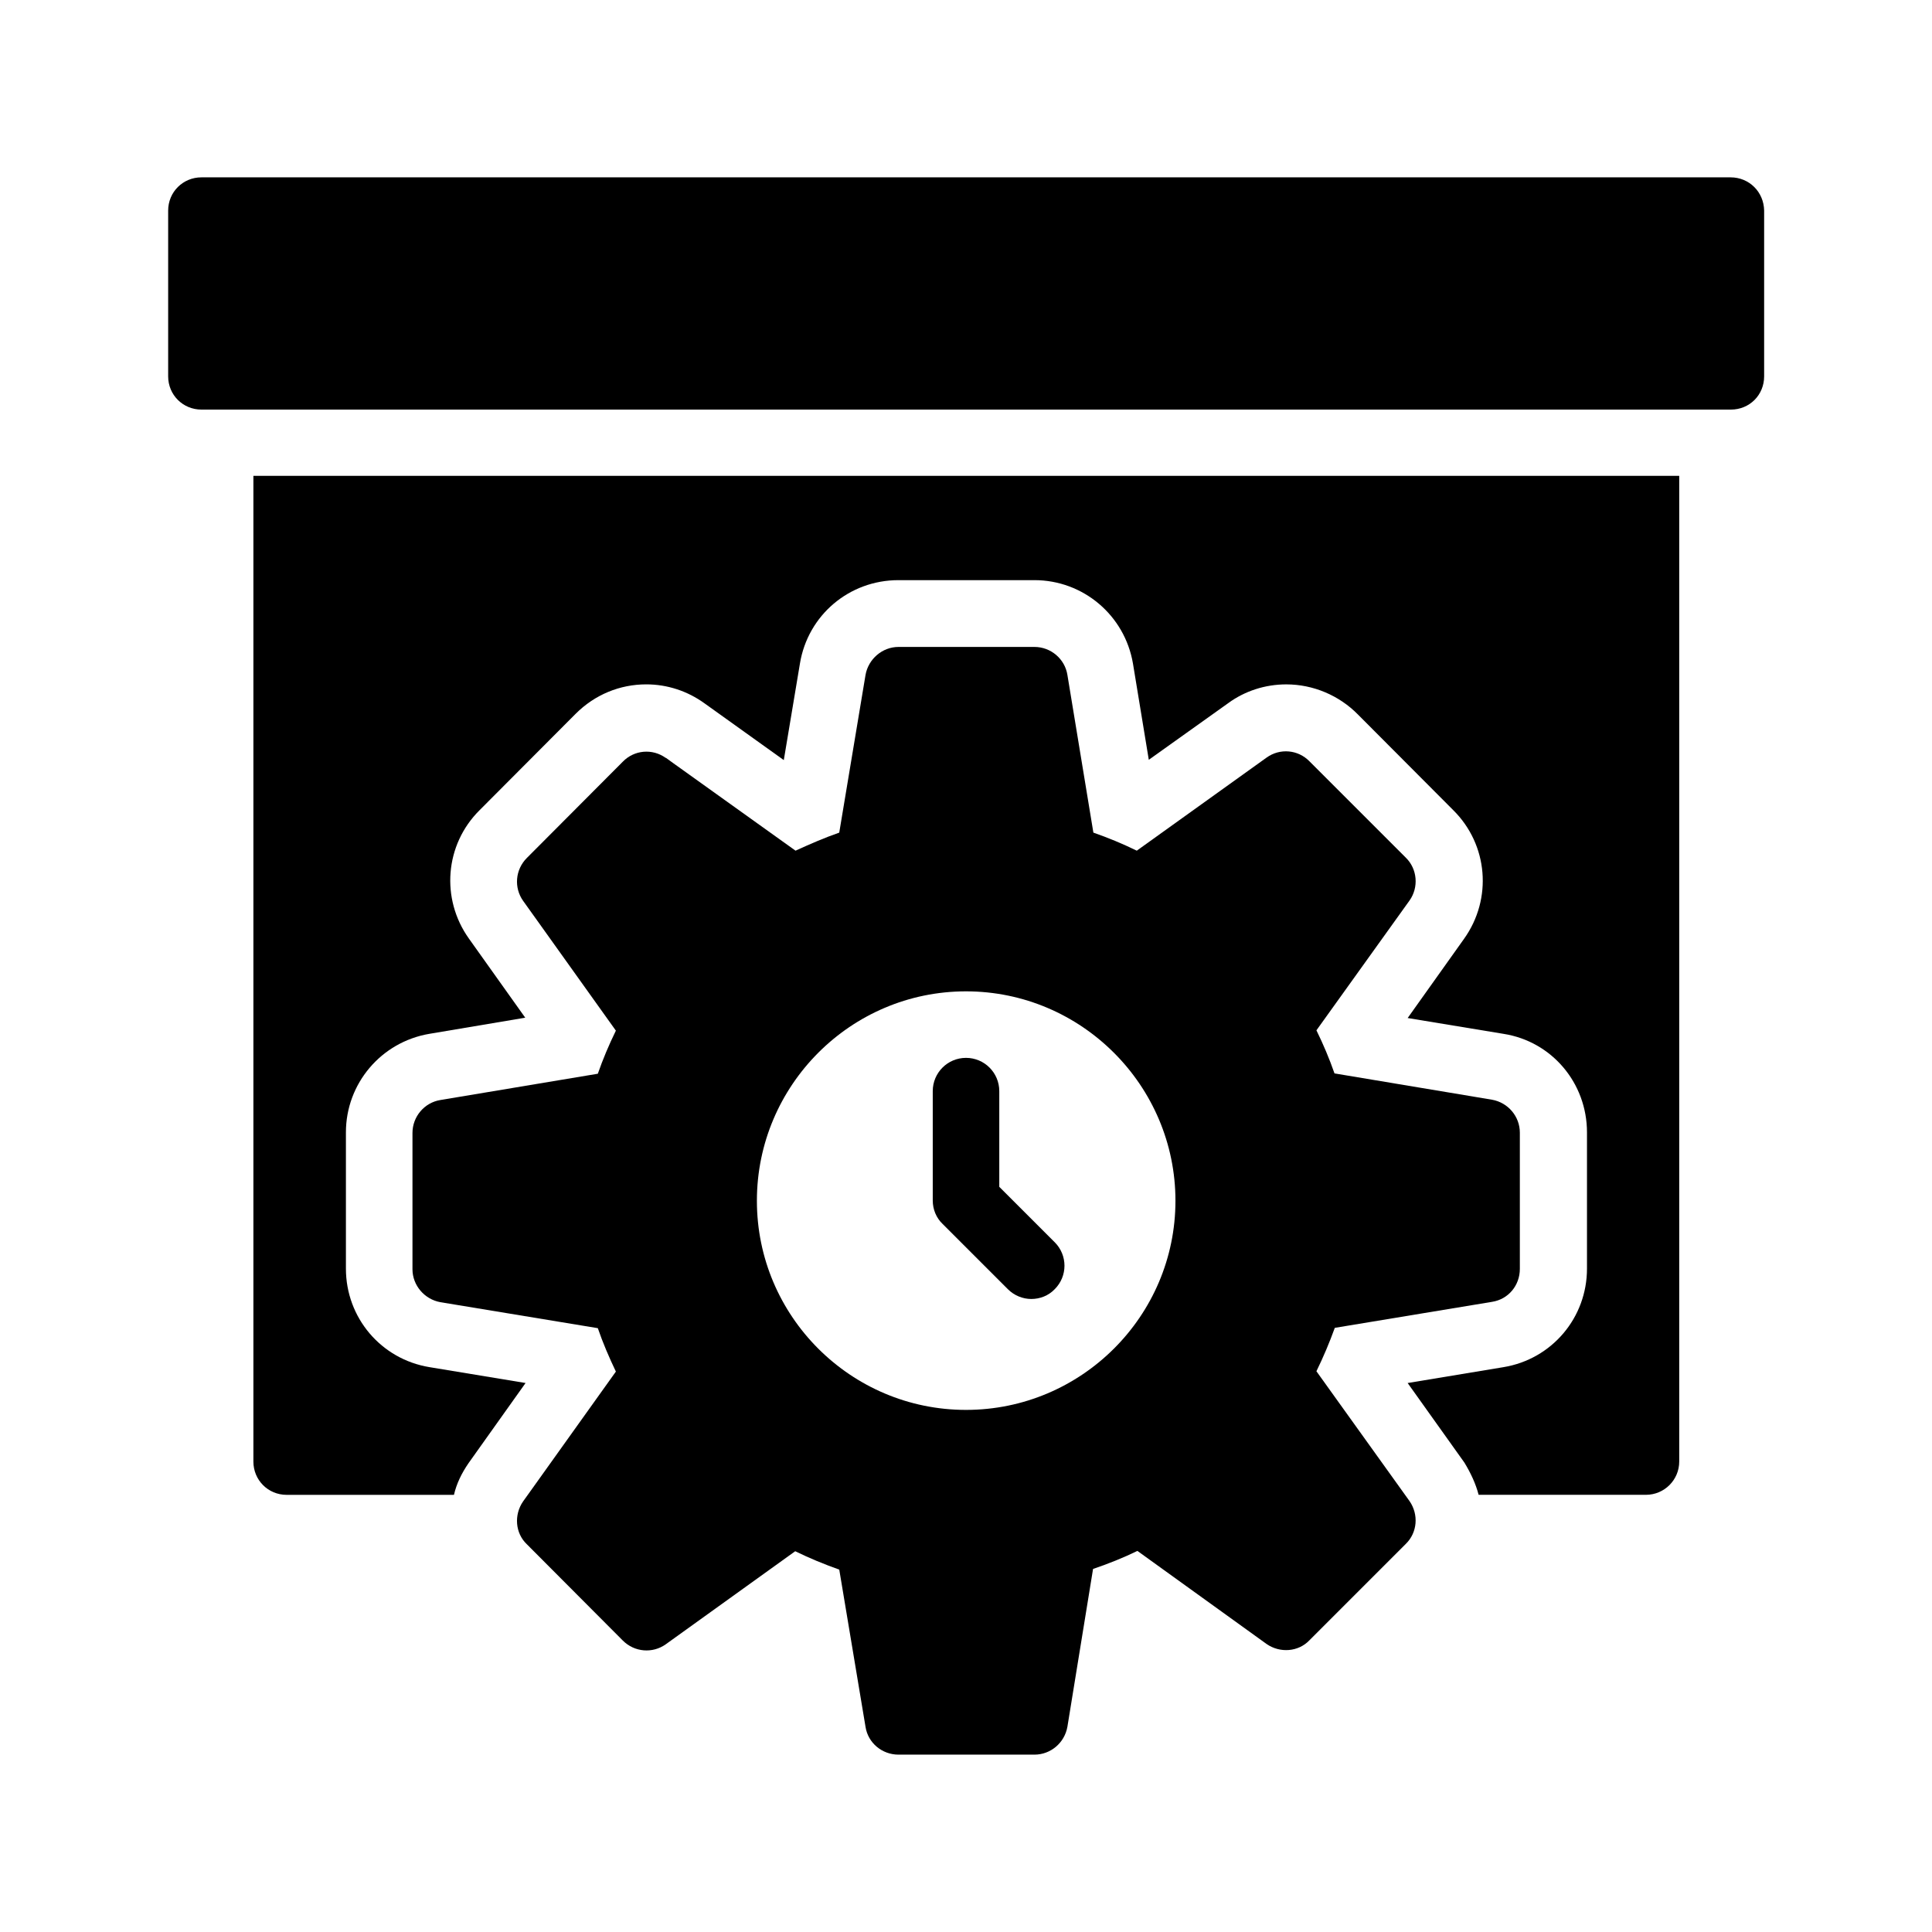 <?xml version="1.0" encoding="UTF-8"?>
<!-- Uploaded to: ICON Repo, www.svgrepo.com, Generator: ICON Repo Mixer Tools -->
<svg fill="#000000" width="800px" height="800px" version="1.1" viewBox="144 144 512 512" xmlns="http://www.w3.org/2000/svg">
 <g>
  <path d="m535.86 540.14h44.336c4.871 0 8.816-3.945 8.816-8.816v-261.22h-377.86v261.23c0 4.871 3.863 8.816 8.816 8.816h44.336c0.672-2.938 2.016-5.711 3.863-8.398l15.113-21.242-25.441-4.199c-12.848-2.098-22.168-13.098-22.168-26.113v-36.105c0-12.93 9.32-23.93 22.082-26.113l25.441-4.281-14.945-20.992c-7.473-10.496-6.383-24.855 2.856-34.008l25.441-25.527c5.121-5.121 11.754-7.809 18.727-7.809 5.543 0 10.914 1.762 15.449 5.039l20.992 15.031 4.281-25.609c2.098-12.762 13.016-22.082 26.113-22.082h36.023c12.93 0 23.93 9.32 26.113 22.082l4.199 25.527 21.074-15.031c4.367-3.191 9.742-4.953 15.367-4.953 7.137 0 14.023 2.938 18.977 7.977l25.273 25.359c9.238 9.152 10.41 23.512 2.856 34.09l-14.945 20.992 25.441 4.199c12.762 2.016 22.082 13.016 22.082 26.113v36.105c0 13.016-9.32 24.016-22.168 26.113l-25.359 4.199 15.031 21.074c1.684 2.766 3.023 5.621 3.781 8.559z"/>
  <path d="m602.61 191h-405.23c-4.871 0-8.816 3.863-8.816 8.816v43.914c0 4.953 3.945 8.816 8.816 8.816h405.32c4.953 0 8.816-3.863 8.816-8.816v-43.914c-0.086-4.953-3.949-8.816-8.902-8.816z"/>
  <path d="m433.67 559.79c3.945-1.344 7.977-2.938 11.754-4.785l34.258 24.688c3.527 2.434 8.398 2.098 11.336-1.008l25.527-25.527c3.106-3.023 3.441-7.809 1.008-11.336l-24.688-34.426c1.848-3.777 3.441-7.559 4.871-11.504l41.648-6.887c4.367-0.672 7.391-4.367 7.391-8.734v-36.105c0-4.281-3.106-7.977-7.391-8.734l-41.73-6.969c-1.344-3.863-2.938-7.641-4.785-11.418l24.688-34.426c2.434-3.441 2.098-8.312-1.008-11.336l-25.527-25.527c-3.023-3.106-7.809-3.527-11.336-1.008l-34.426 24.688c-3.777-1.848-7.641-3.441-11.504-4.785l-6.887-41.816c-0.672-4.199-4.367-7.391-8.734-7.391h-36.023c-4.281 0-7.977 3.191-8.734 7.391l-6.969 41.816c-3.863 1.344-7.727 3.023-11.586 4.785l-32.496-23.258-1.848-1.344h-0.082c-3.527-2.519-8.312-2.098-11.336 1.008l-25.441 25.527c-3.106 3.106-3.441 7.894-1.008 11.336l24.602 34.426c-1.848 3.777-3.441 7.559-4.785 11.418l-41.73 6.969c-4.199 0.672-7.391 4.367-7.391 8.734v36.105c0 4.281 3.191 7.977 7.391 8.734l41.73 6.887c1.344 3.945 3.023 7.809 4.785 11.504l-24.602 34.426c-2.434 3.527-2.098 8.398 1.008 11.336l25.441 25.527c3.106 3.106 7.894 3.441 11.336 1.008l34.344-24.688c3.777 1.848 7.641 3.441 11.672 4.871l6.969 41.73c0.672 4.199 4.367 7.305 8.734 7.305h36.023c4.281 0 7.977-3.106 8.734-7.391zm-33.668-42.152c-30.562 0-55.418-24.855-55.418-55.418s24.855-55.504 55.418-55.504 55.504 24.938 55.504 55.504c-0.004 30.566-24.941 55.418-55.504 55.418z"/>
  <path d="m408.82 458.52v-25.359c0-4.871-3.945-8.816-8.816-8.816s-8.816 3.945-8.816 8.816v28.969c0 2.352 0.922 4.617 2.602 6.215l17.297 17.297c1.68 1.68 3.945 2.602 6.215 2.602 2.266 0 4.535-0.84 6.215-2.602 3.441-3.441 3.441-8.984 0-12.426z"/>
 </g>
</svg>